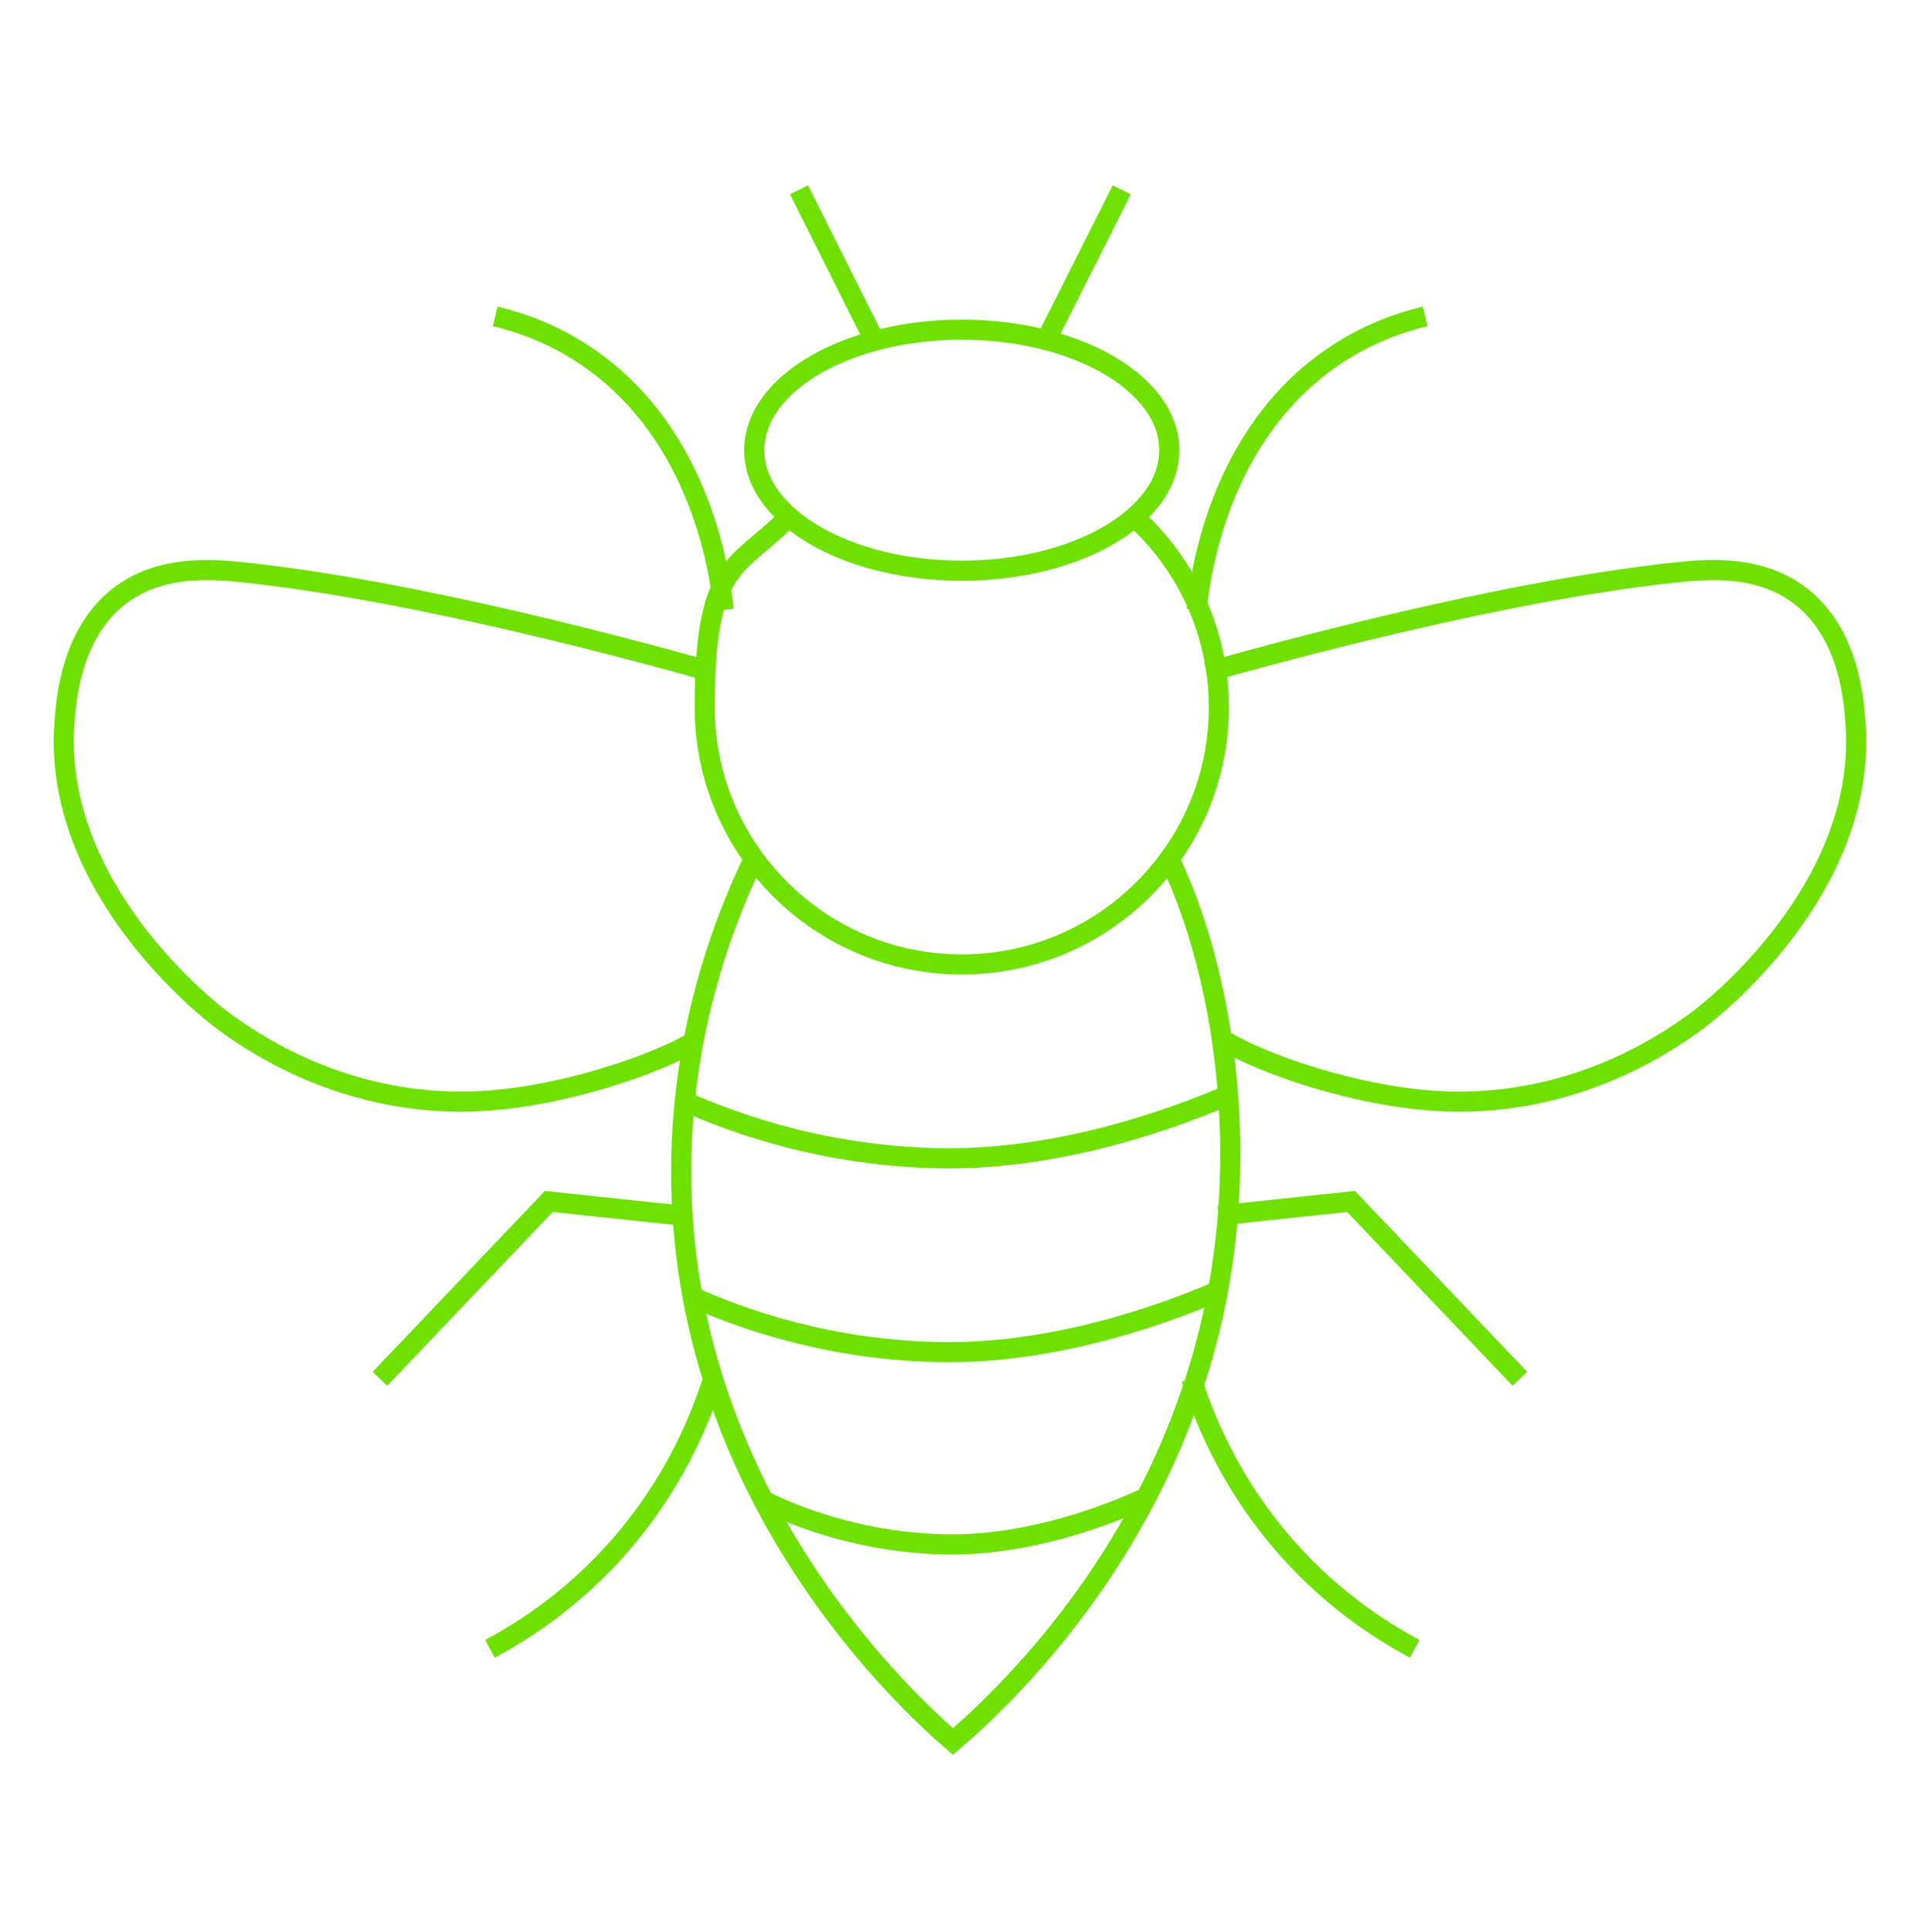 <?xml version="1.0" encoding="UTF-8"?>
<svg id="Layer_1" xmlns="http://www.w3.org/2000/svg" xmlns:xlink="http://www.w3.org/1999/xlink" version="1.1" viewBox="0 0 476.5 479.3">
  <!-- Generator: Adobe Illustrator 29.2.0, SVG Export Plug-In . SVG Version: 2.1.0 Build 108)  -->
  <defs>
    <style>
      .st0 {
        fill: none;
        stroke: #6ee101;
        stroke-miterlimit: 10;
        stroke-width: 5px;
      }
    </style>
  </defs>
  <ellipse class="st0" cx="238.7" cy="111.7" rx="51.5" ry="29.9"/>
  <line class="st0" x1="217.1" y1="84.6" x2="198.3" y2="47.1"/>
  <line class="st0" x1="259.5" y1="84.6" x2="278.4" y2="47.1"/>
  <path class="st0" d="M282.3,129c12.4,11.6,20.2,28.2,20.2,46.5,0,35.2-28.6,63.8-63.8,63.8s-63.8-28.6-63.8-63.8,7.5-34.3,19.5-45.9"/>
  <path class="st0" d="M187.1,213.1c-8.1,16.8-18.8,45.4-18,81.4,1.7,78.2,56.3,128,67.4,137.6,12.6-10.8,61.7-55.8,68.1-128.9,3.2-36.7-4.6-69.8-14.4-90.1"/>
  <path class="st0" d="M179.6,151.3c-.7-7.1-4.9-43.8-34.8-63.4-7.6-5-15.2-7.8-21.9-9.4"/>
  <path class="st0" d="M297,151.3c.7-7.1,4.9-43.8,34.8-63.4,7.6-5,15.2-7.8,21.9-9.4"/>
  <polyline class="st0" points="169.1 301.6 136.2 298.1 94.3 342.1"/>
  <polyline class="st0" points="302.4 301.6 335.3 298.1 377.2 342.1"/>
  <path class="st0" d="M177,342.1c-2.9,9.1-8.8,24.1-21.2,39.1-12.3,14.9-25.8,23.4-34.2,27.9"/>
  <path class="st0" d="M295.7,342.1c2.9,9.1,8.8,24.1,21.2,39.1,12.3,14.9,25.8,23.4,34.2,27.9"/>
  <path class="st0" d="M177,166.8c-17.4-4.9-73.1-20.2-116.7-24.8-7.7-.8-20.7-1.9-30.8,6-11.9,9.3-13.1,25.7-13.5,31.5-3,41,36,71.3,39,73.5,10.5,7.9,32.5,21.2,62.3,20.3,22.7-.8,47-10,54.8-14.8"/>
  <path class="st0" d="M299.5,166.8c17.4-4.9,73.1-20.2,116.7-24.8,7.7-.8,20.7-1.9,30.8,6,11.9,9.3,13.1,25.7,13.5,31.5,3,41-36,71.3-39,73.5-10.5,7.9-32.5,21.2-62.3,20.3-22.7-.8-47-10-54.8-14.8"/>
  <path class="st0" d="M170,273.3c12.6,5.6,35.5,13.9,65.1,14.1,29.3.1,57-10.2,69.7-15.7"/>
  <path class="st0" d="M171,321.4c12.4,5.6,34.9,13.9,64,14.1,28.8.1,56-10.2,68.5-15.7"/>
  <path class="st0" d="M189.8,372.5c8.9,4.3,25.1,10.5,46,10.7,20.7.1,40.3-7.7,49.2-11.9"/>
</svg>
